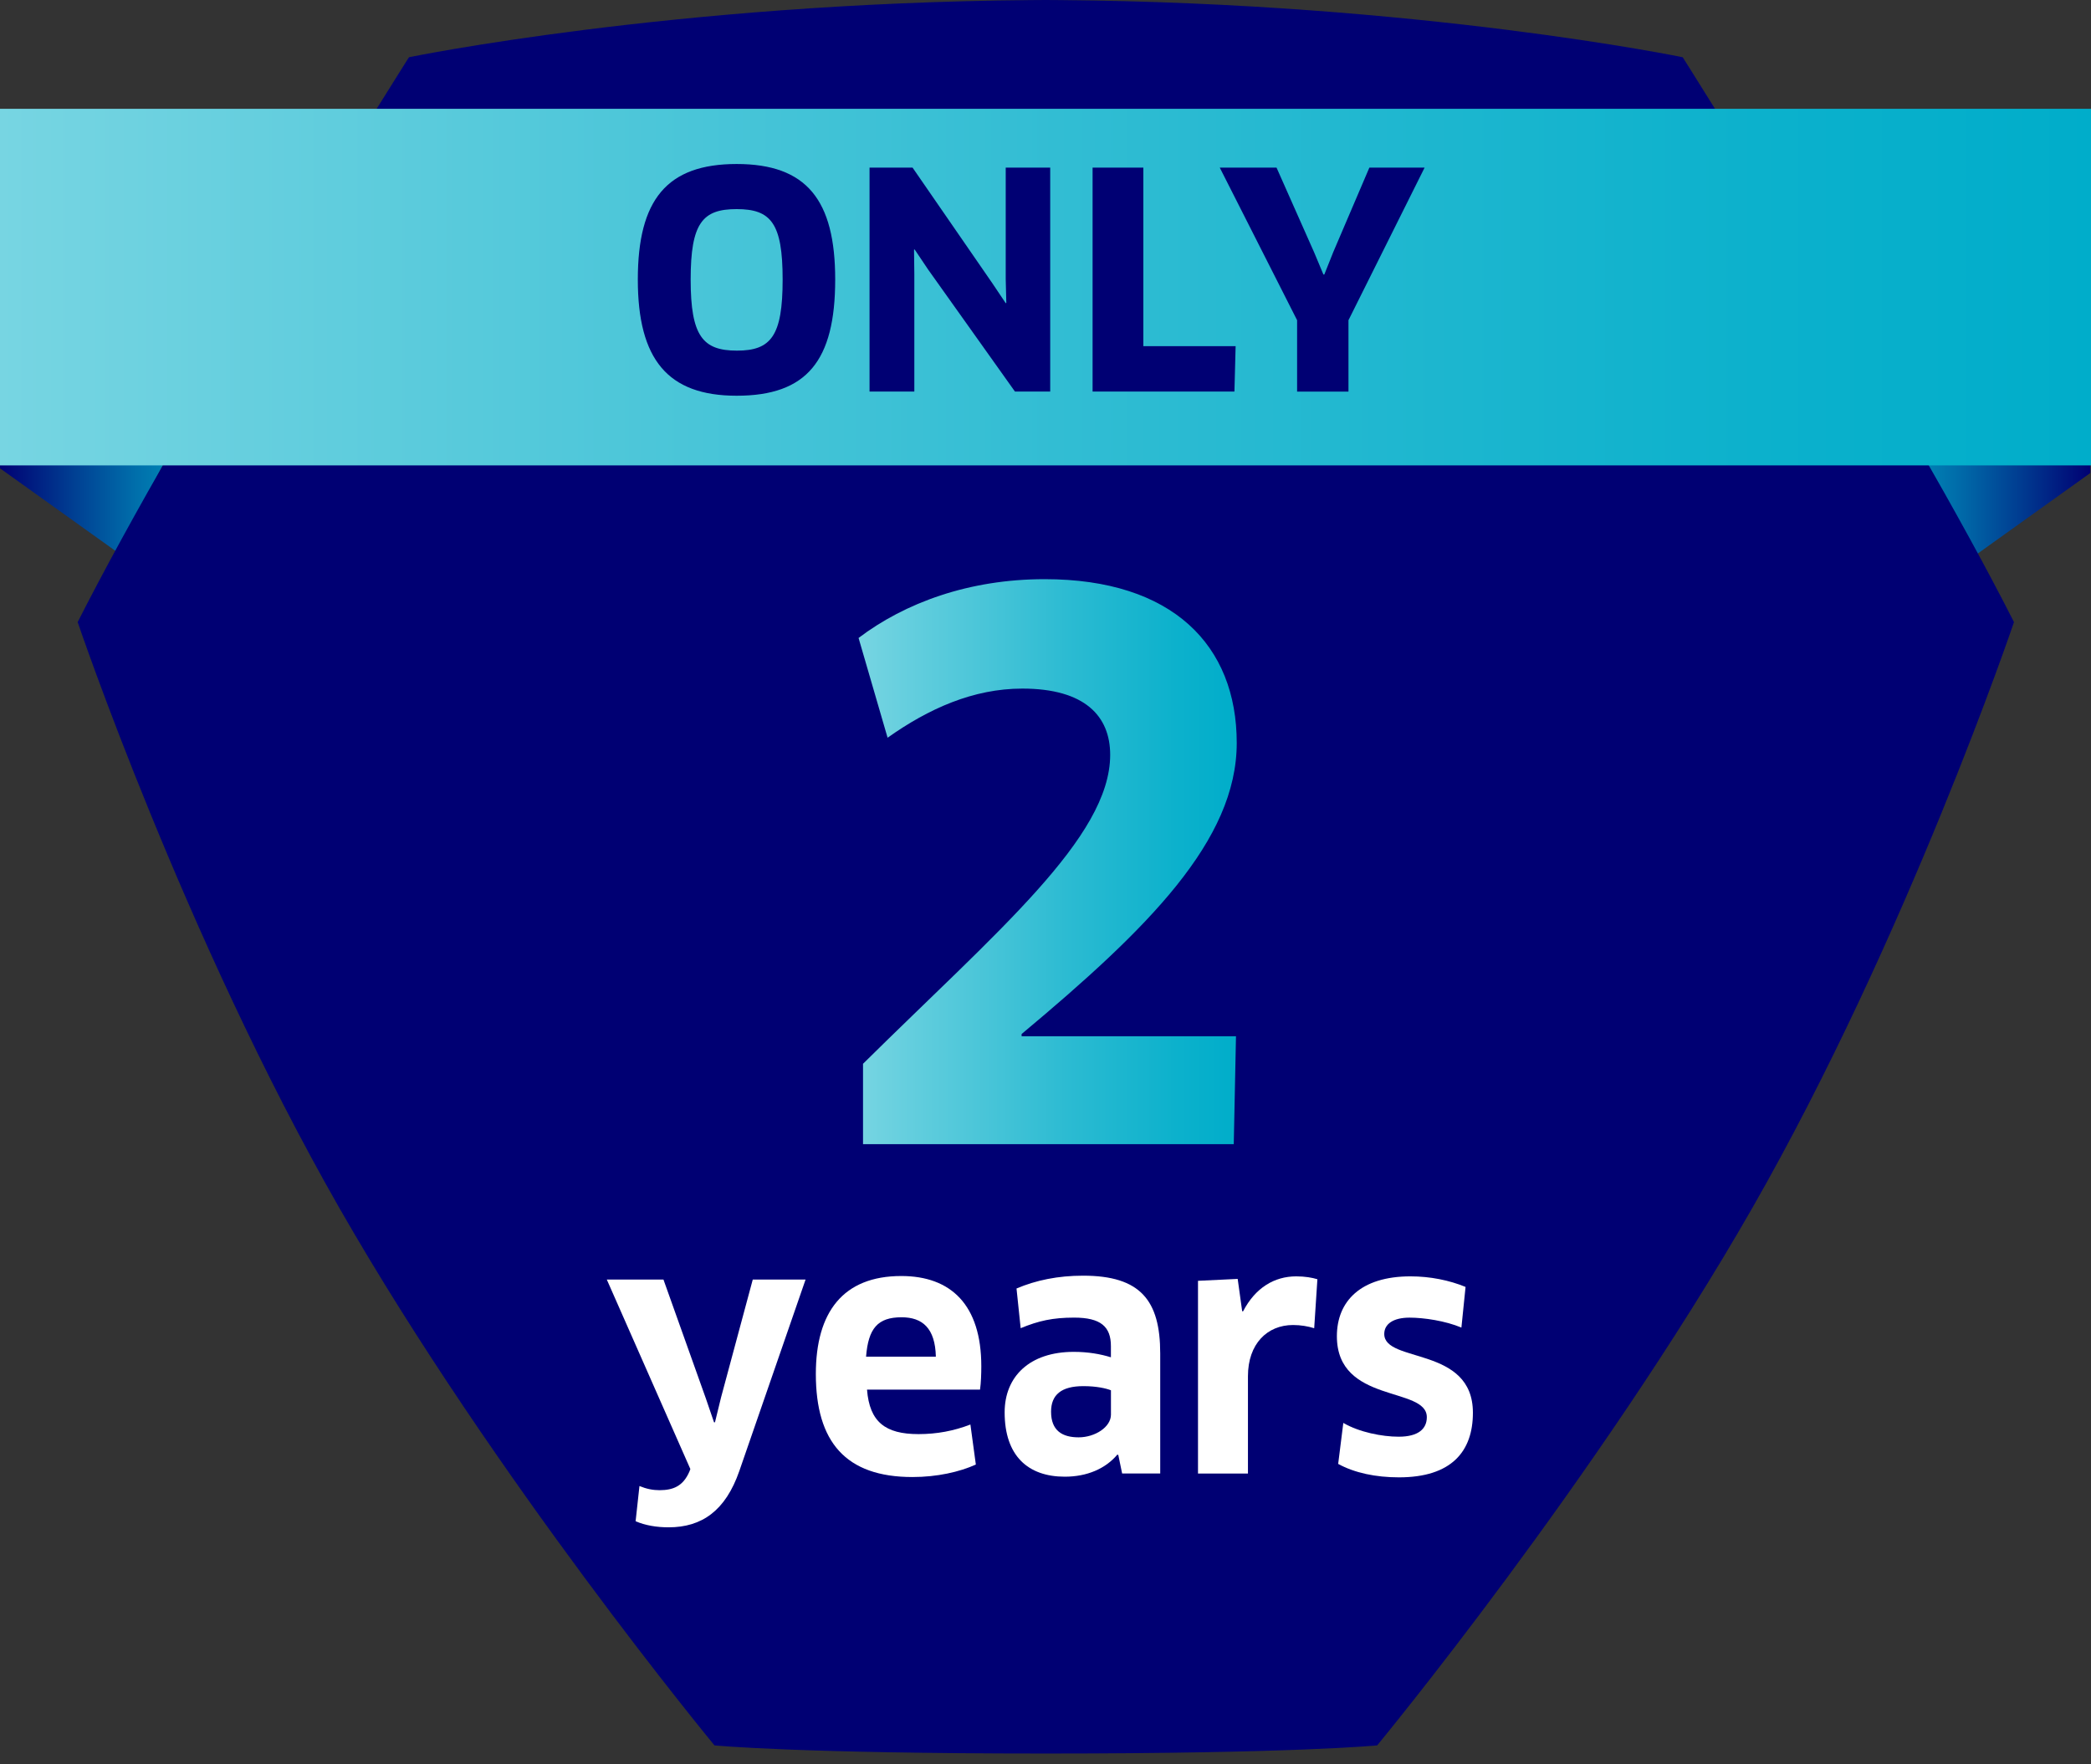 <svg width="160" height="135" viewBox="0 0 160 135" fill="none" xmlns="http://www.w3.org/2000/svg">
<rect x="0" y="0" width="160" height="135" fill="#333333" stroke="none"/>
<path d="M0 35.834L8.936 42.227L20.443 20.617L0 12.611" fill="url(#paint0_linear_2358_58217)"/>
<path d="M159.951 36.191L151.015 42.584L139.508 20.975L159.951 12.968" fill="url(#paint1_linear_2358_58217)"/>
<path d="M128.758 4.38C128.758 4.38 108.644 0.231 81.168 0.008C81.168 0.008 80.404 -0.002 80.025 0C79.647 0 78.882 0.008 78.882 0.008C51.406 0.231 31.293 4.38 31.293 4.38C31.293 4.38 14.023 31.642 5.943 47.602C5.943 47.602 14.094 71.688 25.972 92.441C37.848 113.192 54.671 133.553 54.671 133.553C54.671 133.553 60.954 134.174 79.889 134.174H80.162C99.097 134.174 105.379 133.553 105.379 133.553C105.379 133.553 122.202 113.192 134.078 92.441C145.955 71.69 154.107 47.602 154.107 47.602C146.027 31.642 128.758 4.38 128.758 4.38Z" fill="#000073"/>
<path d="M78.172 79.118V79.29H94.576L94.405 87.549H66.037V81.398C76.29 71.26 84.949 64.081 84.949 57.758C84.949 54.797 83.013 52.689 78.226 52.689C74.468 52.689 71.05 54.228 67.917 56.448L65.696 48.815C69.227 46.139 74.126 44.316 79.936 44.316C89.733 44.316 94.633 49.385 94.633 56.848C94.633 64.311 87.854 71.032 78.17 79.121L78.172 79.118Z" fill="url(#paint2_linear_2358_58217)"/>
<path d="M52.752 112.602L52.825 112.406L46.432 97.908H50.767L53.999 106.971L54.636 108.831H54.709L55.175 106.921L57.6 97.908H61.641L56.572 112.555C55.518 115.591 53.707 116.866 51.16 116.866C50.254 116.866 49.372 116.72 48.636 116.4L48.93 113.707C49.468 113.928 49.958 114.025 50.473 114.025C51.503 114.02 52.263 113.728 52.752 112.602Z" fill="white"/>
<path d="M62.427 105.131C62.427 100.403 64.508 97.637 68.966 97.637C72.762 97.637 75.088 99.841 75.088 104.543C75.088 105.105 75.065 105.816 74.99 106.331H66.343C66.538 108.805 67.74 109.734 70.285 109.734C71.683 109.734 72.979 109.49 74.254 109L74.67 112.063C73.421 112.628 71.706 113.018 69.82 113.018C64.704 113.018 62.427 110.322 62.427 105.131ZM71.61 103.807C71.56 101.626 70.582 100.794 68.989 100.794C67.152 100.794 66.442 101.65 66.27 103.807H71.61Z" fill="white"/>
<path d="M85.57 111.327L85.497 111.303C84.591 112.381 83.171 112.992 81.48 112.992C78.664 112.992 76.874 111.4 76.874 108.069C76.874 105.326 78.784 103.44 82.164 103.44C83.267 103.44 84.222 103.612 85.005 103.856V103C85.005 101.506 84.222 100.82 82.19 100.82C80.548 100.82 79.471 101.064 78.1 101.629L77.782 98.592C79.276 97.955 80.967 97.611 82.877 97.611C87.261 97.611 88.778 99.498 88.778 103.562V112.747H85.864L85.57 111.327ZM85.008 106.38C84.641 106.234 83.905 106.063 82.9 106.063C81.211 106.063 80.426 106.724 80.426 108.022C80.426 109.466 81.282 109.981 82.533 109.981C83.785 109.981 85.008 109.198 85.008 108.243V106.38Z" fill="white"/>
<path d="M91.669 112.747V98.004L94.706 97.858L95.049 100.333H95.122C96.053 98.545 97.498 97.663 99.189 97.663C99.85 97.663 100.414 97.762 100.805 97.884L100.56 101.631C100.094 101.485 99.532 101.386 98.944 101.386C96.961 101.386 95.491 102.831 95.491 105.305V112.75H91.669V112.747Z" fill="white"/>
<path d="M107.047 113.042C105.26 113.042 103.644 112.698 102.395 112.014L102.788 108.878C104.013 109.589 105.751 109.932 107.024 109.932C108.543 109.932 109.178 109.32 109.178 108.438C109.178 106.063 102.296 107.434 102.296 102.243C102.296 99.573 104.109 97.663 107.929 97.663C109.423 97.663 110.893 97.957 112.142 98.472L111.825 101.582C110.599 101.067 108.96 100.822 107.856 100.822C106.607 100.822 105.921 101.311 105.921 102.071C105.921 104.324 112.704 102.977 112.704 108.095C112.707 111.059 111.065 113.042 107.047 113.042Z" fill="white"/>
<path d="M160 8.325H0V35.61H160V8.325Z" fill="url(#paint3_linear_2358_58217)"/>
<path d="M56.367 30.28C51.089 30.28 48.805 27.493 48.805 21.391C48.805 15.29 51.02 12.549 56.367 12.549C61.714 12.549 63.908 15.292 63.908 21.391C63.906 27.608 61.737 30.28 56.367 30.28ZM56.367 16C53.763 16 52.848 17.051 52.848 21.391C52.848 25.731 53.784 26.829 56.391 26.829C58.997 26.829 59.886 25.71 59.886 21.391C59.886 17.073 58.994 16 56.367 16Z" fill="#000073"/>
<path d="M77.662 29.96L71.012 20.615L69.984 19.084L69.94 19.107L69.963 20.958V29.96H66.536V12.825H69.827L75.928 21.666L76.956 23.198L77.001 23.174L76.956 21.346V12.825H80.36V29.96H77.662Z" fill="#000073"/>
<path d="M94.548 26.488L94.457 29.96H83.603V12.825H87.487V26.488H94.548Z" fill="#000073"/>
<path d="M97.678 12.825L100.558 19.314L101.266 21.006H101.334L102.018 19.291L104.782 12.825H109.009L103.183 24.501V29.963H99.252V24.501L93.334 12.825H97.678Z" fill="#000073"/>
<defs>
<linearGradient id="paint0_linear_2358_58217" x1="0" y1="27.417" x2="20.443" y2="27.417" gradientUnits="userSpaceOnUse">
<stop stop-color="#000073"/>
<stop offset="0.02" stop-color="#000575"/>
<stop offset="0.28" stop-color="#004093"/>
<stop offset="0.51" stop-color="#006FAB"/>
<stop offset="0.72" stop-color="#0091BB"/>
<stop offset="0.89" stop-color="#00A5C6"/>
<stop offset="1" stop-color="#00ADCA"/>
</linearGradient>
<linearGradient id="paint1_linear_2358_58217" x1="159.951" y1="27.775" x2="139.508" y2="27.775" gradientUnits="userSpaceOnUse">
<stop stop-color="#000073"/>
<stop offset="0.02" stop-color="#000575"/>
<stop offset="0.28" stop-color="#004093"/>
<stop offset="0.51" stop-color="#006FAB"/>
<stop offset="0.72" stop-color="#0091BB"/>
<stop offset="0.89" stop-color="#00A5C6"/>
<stop offset="1" stop-color="#00ADCA"/>
</linearGradient>
<linearGradient id="paint2_linear_2358_58217" x1="65.696" y1="65.932" x2="94.633" y2="65.932" gradientUnits="userSpaceOnUse">
<stop stop-color="#77D5E2"/>
<stop offset="0.16" stop-color="#60CDDD"/>
<stop offset="0.55" stop-color="#2CBBD2"/>
<stop offset="0.84" stop-color="#0CB1CC"/>
<stop offset="1" stop-color="#00ADCA"/>
</linearGradient>
<linearGradient id="paint3_linear_2358_58217" x1="0" y1="21.968" x2="160" y2="21.968" gradientUnits="userSpaceOnUse">
<stop stop-color="#77D5E2"/>
<stop offset="0.16" stop-color="#60CDDD"/>
<stop offset="0.55" stop-color="#2CBBD2"/>
<stop offset="0.84" stop-color="#0CB1CC"/>
<stop offset="1" stop-color="#00ADCA"/>
</linearGradient>
</defs>
</svg>
